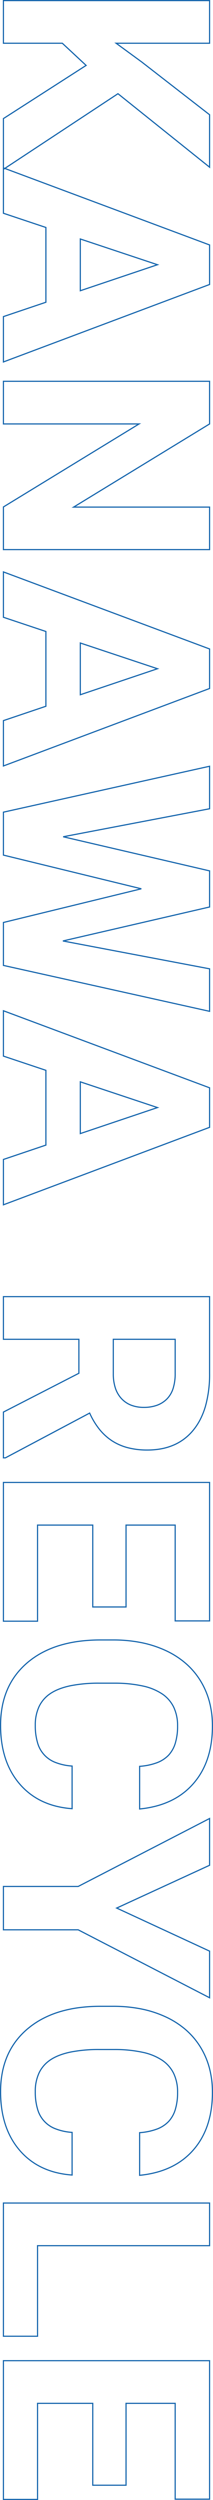 <svg xmlns="http://www.w3.org/2000/svg" width="180.695" height="2112.42"><path data-name="パス 57732" d="M-.005 1767.424a86.81 86.81 0 011.424-16.012 68.414 68.414 0 014.277-14.229 61.363 61.363 0 017.134-12.432 64.548 64.548 0 019.983-10.619 71.58 71.58 0 0112.463-8.494 82.141 82.141 0 0114.574-6.062 104.019 104.019 0 0116.675-3.633 139.5 139.5 0 0118.772-1.209h10.698a121.924 121.924 0 0123.821 2.232 93.215 93.215 0 0120.832 6.7 73.221 73.221 0 0117.1 10.871 64.065 64.065 0 0112.605 14.724 66.646 66.646 0 017.761 17.987 80 80 0 012.581 20.652 99.086 99.086 0 01-1.019 14.477 77.305 77.305 0 01-3.061 13.012 65.017 65.017 0 01-5.107 11.545 60.821 60.821 0 01-7.153 10.066 59.146 59.146 0 01-9 8.344 61.164 61.164 0 01-10.65 6.373 71.228 71.228 0 01-12.286 4.4 90.5 90.5 0 01-13.913 2.431l-.549.054v-37.05l.461-.036a51.984 51.984 0 0014.469-2.986 26.009 26.009 0 009.77-6.287 25.366 25.366 0 005.607-10.03 48.88 48.88 0 001.885-14.311 35.77 35.77 0 00-3.179-15.534 28.091 28.091 0 00-9.518-11.021 47.031 47.031 0 00-16.3-6.7 110.967 110.967 0 00-23.481-2.4H84.462a122.46 122.46 0 00-24.432 2.137c-6.813 1.412-12.443 3.555-16.734 6.37a28.154 28.154 0 00-5.628 4.827 26.393 26.393 0 00-4.015 6.038 36.139 36.139 0 00-3.223 15.8 49.736 49.736 0 001.885 14.433 24.311 24.311 0 0015.142 16.5 46.666 46.666 0 0013.738 2.927l.463.035v37.037l-.536-.039a80.489 80.489 0 01-13.447-2.082 64.841 64.841 0 01-11.954-4.2 57.934 57.934 0 01-10.451-6.312 58.991 58.991 0 01-8.935-8.423 61.843 61.843 0 01-7.152-10.229 66.606 66.606 0 01-5.106-11.728 79.622 79.622 0 01-3.06-13.217 102.2 102.2 0 01-1.022-14.697zm179.7.476a79 79 0 00-2.551-20.4 65.645 65.645 0 00-7.644-17.718 63.072 63.072 0 00-12.405-14.482 72.224 72.224 0 00-16.865-10.721 92.215 92.215 0 00-20.608-6.63 120.948 120.948 0 00-23.625-2.212H85.302a138.534 138.534 0 00-18.637 1.2 102.992 102.992 0 00-16.514 3.6 81.13 81.13 0 00-14.4 5.987 70.561 70.561 0 00-12.289 8.375 63.538 63.538 0 00-9.829 10.454 60.363 60.363 0 00-7.017 12.229 67.406 67.406 0 00-4.214 14.021 85.8 85.8 0 00-1.407 15.827 101.228 101.228 0 001.008 14.556 78.6 78.6 0 003.021 13.051 65.606 65.606 0 005.029 11.552 60.814 60.814 0 007.037 10.063 57.943 57.943 0 008.783 8.28 56.927 56.927 0 0010.27 6.2 63.825 63.825 0 0011.769 4.13 79.145 79.145 0 0012.743 2.015v-35.037a47.193 47.193 0 01-13.574-2.956 25.309 25.309 0 01-15.728-17.135 50.727 50.727 0 01-1.929-14.725 37.125 37.125 0 013.323-16.238 27.869 27.869 0 0110-11.267c4.4-2.884 10.143-5.075 17.079-6.513a123.435 123.435 0 0124.635-2.157h13.213a111.989 111.989 0 0123.7 2.43 48.016 48.016 0 0116.644 6.848 29.081 29.081 0 019.851 11.411 36.756 36.756 0 013.277 15.966 49.871 49.871 0 01-1.929 14.607 26.358 26.358 0 01-5.834 10.42 27 27 0 01-10.14 6.536 52.438 52.438 0 01-14.288 3.012v35.021a89.007 89.007 0 0013.21-2.348 70.218 70.218 0 0012.113-4.338 60.178 60.178 0 0010.476-6.269 58.17 58.17 0 008.85-8.2 59.83 59.83 0 007.036-9.9 64.02 64.02 0 005.028-11.367 76.314 76.314 0 003.02-12.843 98.072 98.072 0 001.007-14.335zm-179.7-310.018a86.81 86.81 0 011.424-16.012 68.414 68.414 0 014.277-14.229 61.37 61.37 0 017.134-12.432 64.548 64.548 0 019.983-10.619 71.58 71.58 0 0112.463-8.494 82.113 82.113 0 0114.574-6.062 103.992 103.992 0 0116.675-3.633 139.5 139.5 0 0118.772-1.209h10.698a121.934 121.934 0 0123.821 2.232 93.209 93.209 0 0120.832 6.7 73.208 73.208 0 0117.1 10.87 64.067 64.067 0 0112.606 14.724 66.651 66.651 0 017.761 17.987 80 80 0 012.58 20.657 99.086 99.086 0 01-1.019 14.473 77.3 77.3 0 01-3.061 13.012 65.015 65.015 0 01-5.107 11.545 60.829 60.829 0 01-7.153 10.068 59.15 59.15 0 01-9 8.344 61.18 61.18 0 01-10.65 6.374 71.256 71.256 0 01-12.286 4.4 90.5 90.5 0 01-13.913 2.431l-.549.054v-37.05l.461-.036a51.973 51.973 0 0014.469-2.986 26 26 0 009.77-6.287 25.367 25.367 0 005.607-10.03 48.882 48.882 0 001.885-14.311 35.77 35.77 0 00-3.179-15.534 28.091 28.091 0 00-9.518-11.021 47.029 47.029 0 00-16.3-6.7 110.983 110.983 0 00-23.481-2.4H84.462a122.44 122.44 0 00-24.432 2.137c-6.813 1.412-12.443 3.555-16.734 6.37a28.153 28.153 0 00-5.628 4.827 26.4 26.4 0 00-4.015 6.038 36.137 36.137 0 00-3.223 15.8 49.736 49.736 0 001.885 14.433 24.31 24.31 0 0015.142 16.5 46.65 46.65 0 0013.738 2.924l.463.035v37.036l-.536-.039a80.489 80.489 0 01-13.447-2.082 64.841 64.841 0 01-11.954-4.2 57.934 57.934 0 01-10.451-6.312 58.991 58.991 0 01-8.935-8.423 61.838 61.838 0 01-7.152-10.229 66.606 66.606 0 01-5.106-11.728 79.622 79.622 0 01-3.06-13.217 102.2 102.2 0 01-1.022-14.696zm179.7.48a79 79 0 00-2.551-20.4 65.647 65.647 0 00-7.644-17.718 63.068 63.068 0 00-12.405-14.49 72.206 72.206 0 00-16.865-10.72 92.2 92.2 0 00-20.608-6.63 120.948 120.948 0 00-23.625-2.212H85.302a138.513 138.513 0 00-18.637 1.2 103.005 103.005 0 00-16.514 3.6 81.131 81.131 0 00-14.4 5.987 70.567 70.567 0 00-12.289 8.375 63.534 63.534 0 00-9.829 10.454 60.368 60.368 0 00-7.017 12.229 67.406 67.406 0 00-4.214 14.021 85.8 85.8 0 00-1.407 15.827 101.228 101.228 0 001.008 14.556 78.6 78.6 0 003.021 13.051 65.607 65.607 0 005.029 11.552 60.818 60.818 0 007.042 10.056 57.943 57.943 0 008.783 8.28 56.927 56.927 0 0010.27 6.2 63.825 63.825 0 0011.769 4.13 79.131 79.131 0 0012.743 2.015V1492.7a47.185 47.185 0 01-13.574-2.956 25.307 25.307 0 01-15.728-17.135 50.727 50.727 0 01-1.929-14.725 37.126 37.126 0 013.323-16.238 27.866 27.866 0 0110-11.266c4.4-2.884 10.143-5.075 17.079-6.513a123.408 123.408 0 0124.635-2.158h13.208a111.985 111.985 0 0123.7 2.43 48.014 48.014 0 0116.644 6.848 29.081 29.081 0 019.851 11.411 36.756 36.756 0 013.277 15.966 49.871 49.871 0 01-1.929 14.607 26.358 26.358 0 01-5.834 10.42 26.994 26.994 0 01-10.14 6.536 52.436 52.436 0 01-14.288 3.012v35.021a89.007 89.007 0 0013.21-2.348 70.188 70.188 0 0012.113-4.338 60.17 60.17 0 0010.476-6.269 58.155 58.155 0 008.85-8.2 59.842 59.842 0 007.036-9.9 64.007 64.007 0 005.028-11.367 76.325 76.325 0 003.02-12.843 98.075 98.075 0 001.007-14.333zM2.402 2112.42v-118.234h175.893v117.994h-30.191v-80.959h-40.681v69.188H78.195v-69.187H32.349v81.2zm1-117.234v116.234H31.35v-81.2h47.845v69.188h27.228v-69.187h42.681v80.959h28.191v-115.994zm-1-20.66v-113.55h175.893v37.035H32.35v76.515zm1-112.55v111.55H31.35v-76.515h145.945v-35.035zm-1-230.865v-37.636h63.8l112.093-57.736v40.661l-.292.134-77.81 35.7 78.1 36.074v40.538l-.729-.376-111.361-57.36zm1-36.636v35.636h63.043l.108.056 110.742 57.039v-38.259l-79.5-36.716.987-.453 78.513-36.022v-38.378l-110.847 57.1zm-1-224.139V1252.1h175.893v118h-30.191v-80.959h-40.681v69.187H78.195v-69.187H32.349v81.2zm1-117.234v116.234H31.35v-81.2h47.845v69.187h27.228v-69.187h42.681v80.964h28.191v-116zm-1-20.78v-39.483l.272-.139 63.75-32.653v-27.9H2.402v-37.035h175.893v65.483a100.041 100.041 0 01-3.473 27.586 63.544 63.544 0 01-4.352 11.154 51.813 51.813 0 01-6.1 9.384 45.684 45.684 0 01-7.7 7.439 44.059 44.059 0 01-9.15 5.316 50.216 50.216 0 01-10.578 3.185 65.19 65.19 0 01-11.992 1.06 66.064 66.064 0 01-16.537-1.953 46.257 46.257 0 01-13.584-5.875 46.767 46.767 0 01-10.852-9.849 62.729 62.729 0 01-8.15-13.363l-71.11 37.647zm1-38.872v37.872h1.057l71.836-38.029.219.486a62.114 62.114 0 008.236 13.629 45.77 45.77 0 0010.619 9.64 45.262 45.262 0 0013.292 5.746 65.07 65.07 0 0016.285 1.921 64.205 64.205 0 0011.807-1.042 49.229 49.229 0 0010.367-3.121 43.043 43.043 0 008.942-5.195 44.679 44.679 0 007.535-7.276 50.8 50.8 0 005.984-9.2 62.526 62.526 0 004.278-10.981 99.052 99.052 0 003.436-27.308v-64.483H3.402v35.035h64.022v29.514l-.272.139zm-1-174.716v-39.4l.341-.115L38.437 967.2v-62.458L2.402 892.73v-39.4l.674.251 175.219 65.228V952.9l-.325.121zm1-38.679v37.237L177.295 952.2v-32.7L3.402 854.773v37.237l36.035 12.012v63.9l-.341.115zm-1-163.918v-37.07l.382-.093 115-27.982-115.38-28.075v-37.07l.392-.087 175.499-38.932v36.952l-.406.077-121.876 23.22 122.282 28.383v31.305l-.388.089-122.12 28.172L178.295 818.2v36.952l-.608-.135zm1-36.284v35.481l173.893 38.576v-34.878L53.258 795.567l-.019-.978 124.056-28.619v-29.715L53.478 707.517l.019-.978 123.798-23.586v-34.879L3.402 686.65v35.481l116.612 28.376v.972zm-1-131.921v-39.4l.341-.115L38.437 596.4v-62.46L2.402 521.928v-39.4l.674.251 175.219 65.228v34.087l-.325.121zm1-38.679v37.237l173.893-65.09v-32.7L3.402 483.971v37.237l36.035 12.012v63.9l-.341.115zm-1-144.36v-36.816l.24-.146 113.553-69.222H2.402v-37.035h175.893v36.816l-.24.146-113.791 69.342h114.031v36.915zm1-36.255v35.255h173.893v-34.915h-116.6l1.521-.927 115.079-70.123v-35.254H3.402v35.035h116.353l-1.521.927zm-1-122.079v-39.4l.341-.115 35.694-12.017v-62.46L2.402 180.555V99.924l.23-.148L72.237 55.2 52.674 37.035H2.402V0h175.893v37.035h-78.246L120.563 52l57.732 44.709v45.608l-78.247-62.523-94.88 62.394 173.127 64.446v34.087l-.325.121zm1-38.679v37.237l173.893-65.089v-32.7L4.134 142.868l-.73.48v36.486l36.035 12.012v63.9l-.341.115zm0-167.409v41.059l.6.225 96.1-63.2.283.227 76.91 61.456V97.2L119.96 52.793 96.981 36.035h80.314V1H3.402v35.035h49.665l20.8 19.311-.544.348zm64.224 858.058v-45.111l67.542 22.432zm1-43.725v42.334l63.385-21.283zm-1-327.077v-45.11l67.542 22.431-1.419.477zm1-43.725v42.334l63.385-21.283zm-1-297.648v-45.11l67.542 22.432zm1-43.725v42.334l63.385-21.283zm26.987 958.082v-29.568h53.491v29.448a41.308 41.308 0 01-1.8 12.813 22.528 22.528 0 01-5.438 9.1 23.353 23.353 0 01-8.591 5.385 33.048 33.048 0 01-11.221 1.787 30.176 30.176 0 01-11.008-1.9 22.573 22.573 0 01-8.4-5.711 24.636 24.636 0 01-5.288-9.163 39.218 39.218 0 01-1.745-12.19zm1-28.568v28.568a38.226 38.226 0 001.7 11.886 23.648 23.648 0 005.072 8.795 21.578 21.578 0 008.029 5.46 29.18 29.18 0 0010.643 1.827 32.059 32.059 0 0010.881-1.727 22.359 22.359 0 008.226-5.155 21.544 21.544 0 005.192-8.7 40.322 40.322 0 001.747-12.5v-28.448z" fill="#1867ae" opacity=".997"/></svg>